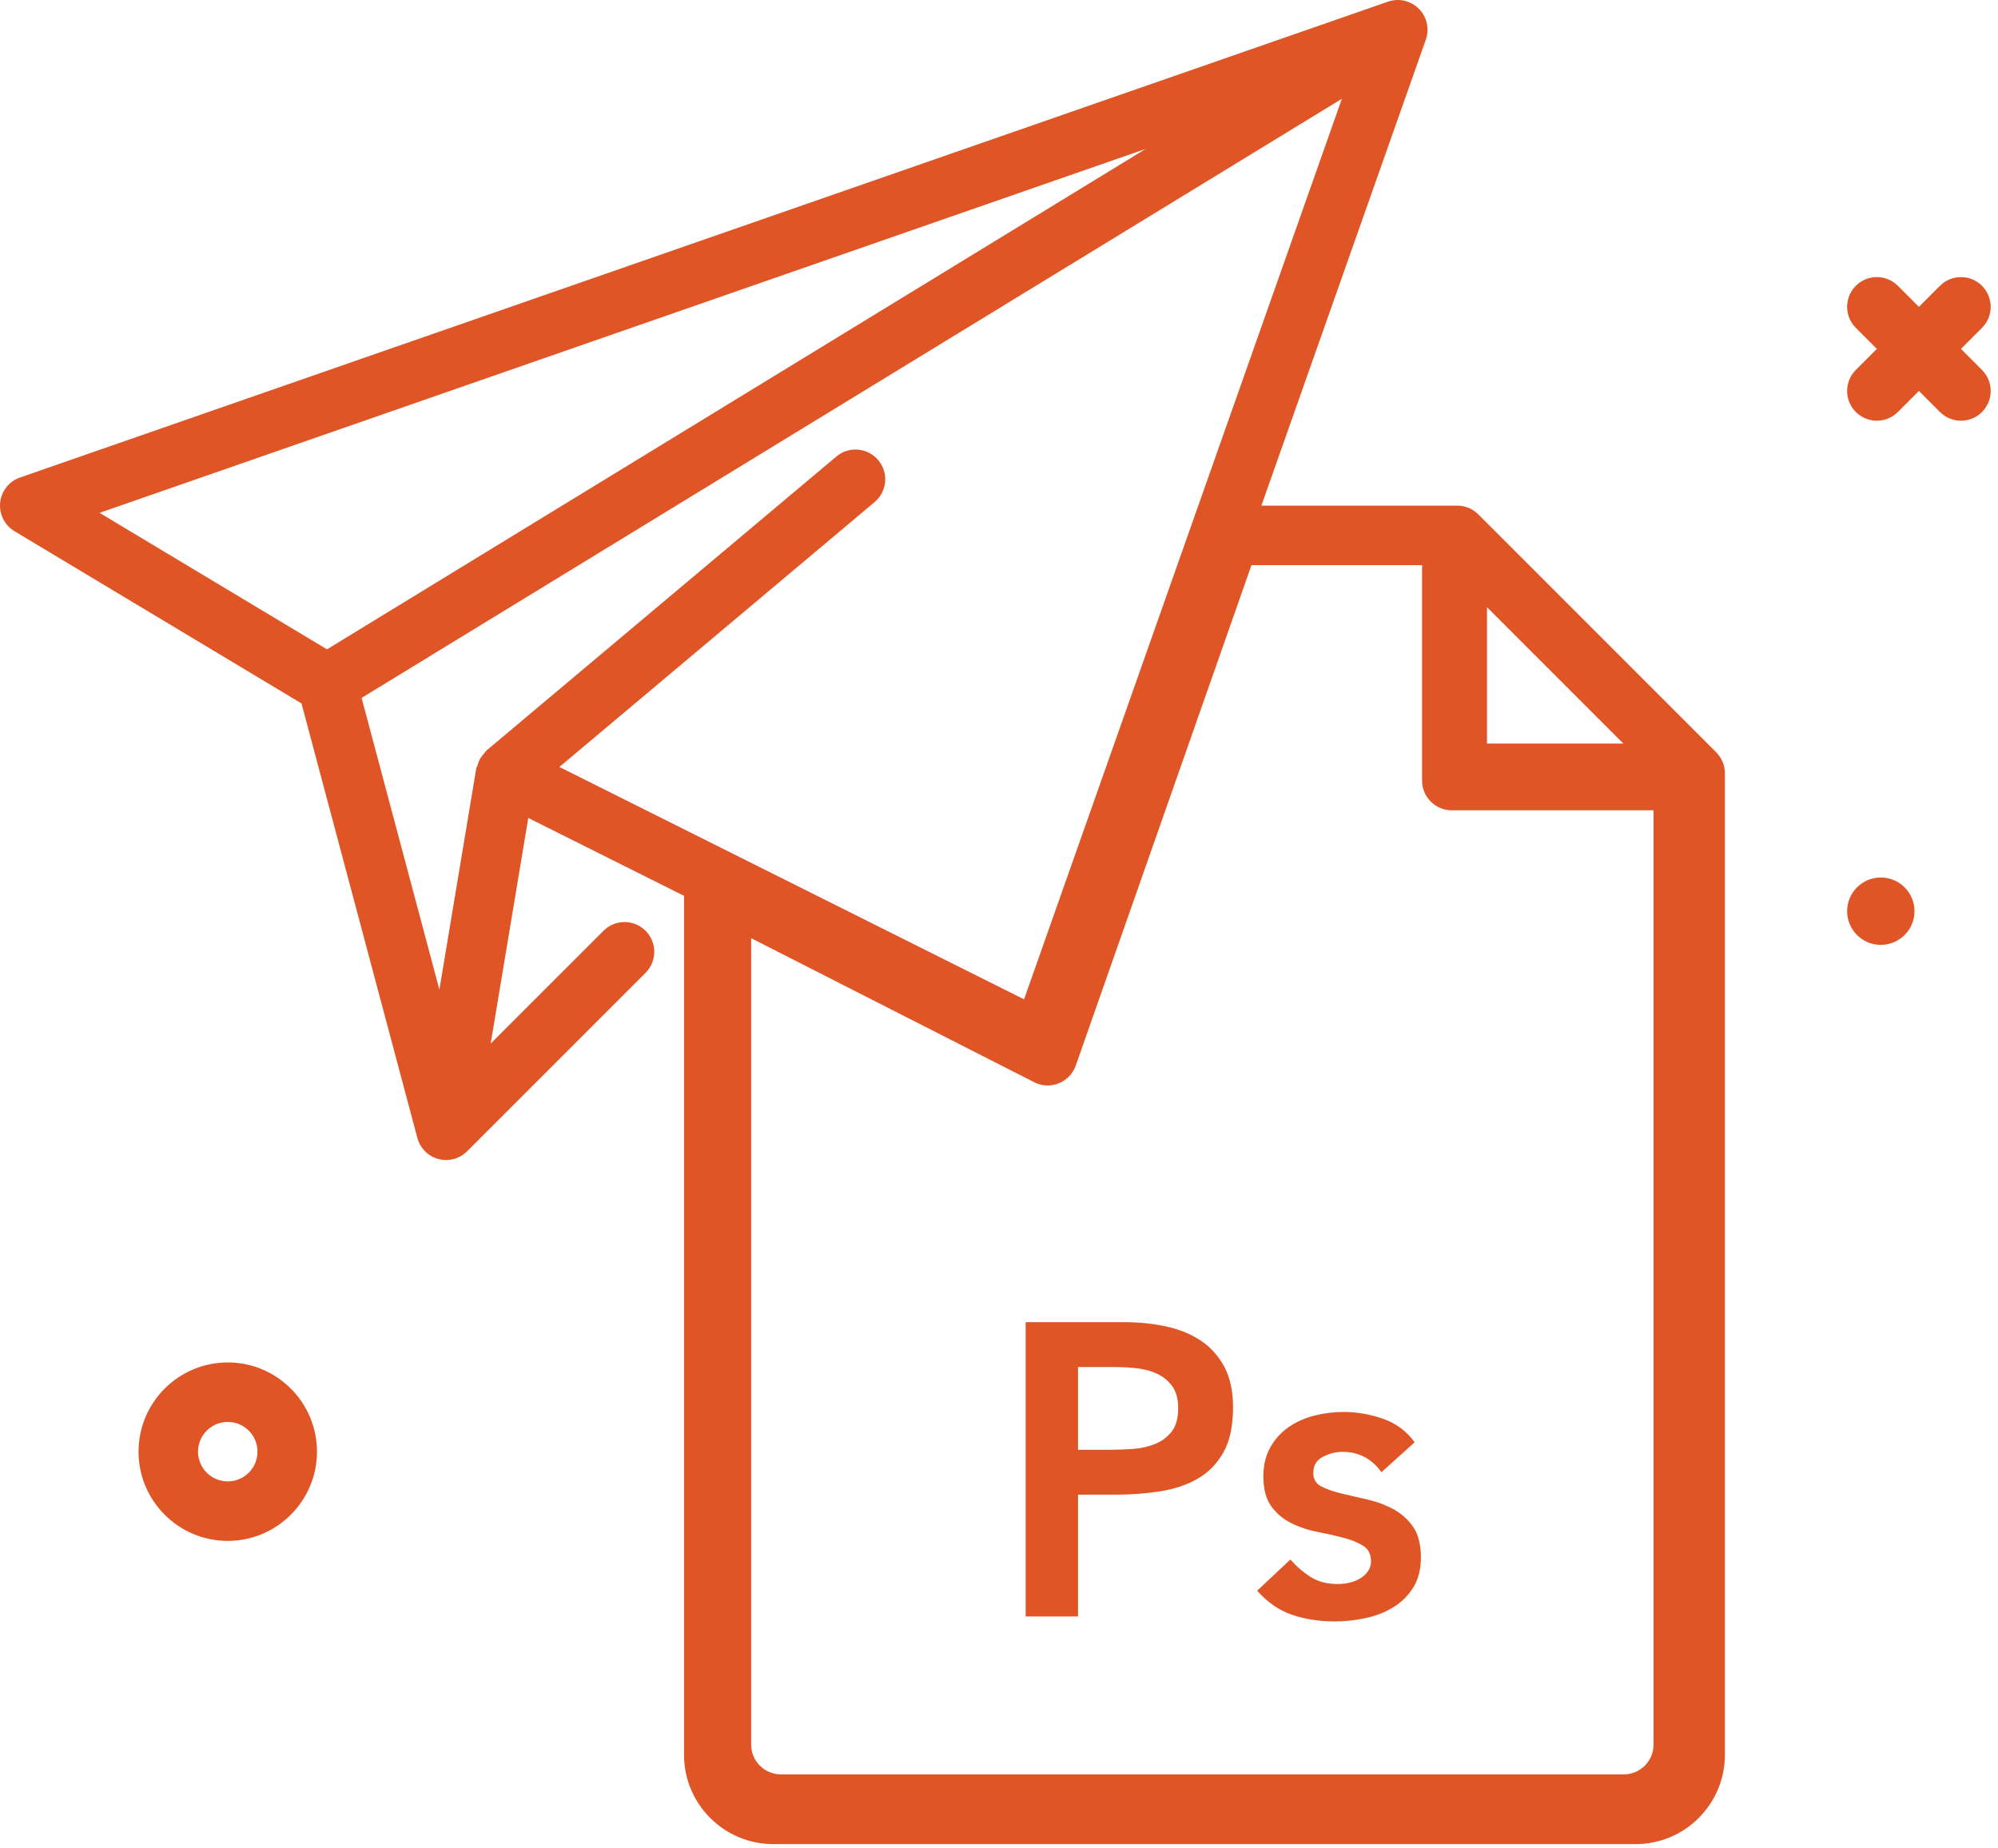 <?xml version="1.0" encoding="UTF-8"?>
<svg width="93px" height="86px" viewBox="0 0 93 86" version="1.1" xmlns="http://www.w3.org/2000/svg" xmlns:xlink="http://www.w3.org/1999/xlink">
    <!-- Generator: Sketch 61.1 (89650) - https://sketch.com -->
    <title>adobe-illustrator-file</title>
    <desc>Created with Sketch.</desc>
    <g id="web" stroke="none" stroke-width="1" fill="none" fill-rule="evenodd">
        <g id="website-new" transform="translate(-1093, -876)" fill="#DF5525" fill-rule="nonzero">
            <g id="1" transform="translate(72, 786)">
                <g id="adobe-illustrator-file" transform="translate(1021, 90)">
                    <path d="M86.382,19.174 C86.653,19.444 87.007,19.58 87.361,19.58 C87.715,19.58 88.07,19.444 88.34,19.174 L89.319,18.195 L90.297,19.174 C90.567,19.444 90.922,19.58 91.276,19.58 C91.63,19.58 91.984,19.444 92.255,19.174 C92.795,18.634 92.795,17.757 92.255,17.217 L91.276,16.238 L92.255,15.259 C92.795,14.719 92.795,13.843 92.255,13.302 C91.714,12.761 90.838,12.761 90.297,13.302 L89.319,14.281 L88.34,13.302 C87.799,12.761 86.923,12.761 86.382,13.302 C85.842,13.843 85.842,14.719 86.382,15.259 L87.361,16.238 L86.382,17.217 C85.842,17.758 85.842,18.634 86.382,19.174 L86.382,19.174 Z" id="Path"></path>
                    <path d="M87.545,40.839 C86.679,40.839 85.977,41.541 85.977,42.407 C85.977,43.272 86.679,43.974 87.545,43.974 C88.411,43.974 89.112,43.272 89.112,42.407 C89.112,41.541 88.411,40.839 87.545,40.839 Z" id="Path"></path>
                    <path d="M10.601,63.408 C8.311,63.408 6.448,65.271 6.448,67.561 C6.448,69.851 8.311,71.714 10.601,71.714 C12.891,71.714 14.754,69.851 14.754,67.561 C14.754,65.271 12.891,63.408 10.601,63.408 Z M10.601,68.945 C9.837,68.945 9.217,68.325 9.217,67.561 C9.217,66.797 9.837,66.177 10.601,66.177 C11.365,66.177 11.985,66.797 11.985,67.561 C11.985,68.325 11.365,68.945 10.601,68.945 Z" id="Shape"></path>
                    <path d="M79.883,35.012 L68.809,23.938 C68.549,23.679 68.198,23.532 67.83,23.532 L58.713,23.532 L66.367,1.845 C66.545,1.343 66.418,0.784 66.043,0.408 C65.666,0.029 65.109,-0.096 64.607,0.077 L0.93,22.225 C0.422,22.401 0.062,22.855 0.007,23.391 C-0.047,23.925 0.211,24.444 0.672,24.72 L14.034,32.737 L19.427,52.96 C19.554,53.438 19.927,53.811 20.405,53.94 C20.524,53.972 20.644,53.987 20.764,53.987 C21.127,53.987 21.481,53.845 21.743,53.581 L30.049,45.276 C30.589,44.735 30.589,43.859 30.049,43.318 C29.508,42.778 28.632,42.778 28.091,43.318 L22.839,48.569 L24.59,38.068 L31.839,41.692 L31.839,81.672 C31.839,83.962 33.701,85.825 35.991,85.825 L76.136,85.825 C78.426,85.825 80.288,83.962 80.288,81.672 L80.288,35.991 C80.288,35.623 80.143,35.272 79.883,35.012 Z M69.214,28.258 L75.563,34.607 L69.214,34.607 L69.214,28.258 Z M4.634,23.868 L53.333,6.928 L15.221,30.22 L4.634,23.868 Z M20.452,46.058 L16.831,32.481 L62.46,4.597 L47.666,46.51 L26.037,35.695 L40.711,23.366 C41.296,22.874 41.372,22.001 40.88,21.416 C40.388,20.831 39.515,20.753 38.929,21.247 L22.642,34.931 C22.59,34.975 22.564,35.036 22.52,35.085 C22.468,35.143 22.421,35.196 22.379,35.262 C22.304,35.381 22.256,35.506 22.22,35.639 C22.208,35.684 22.175,35.718 22.168,35.764 L20.452,46.058 Z M75.583,82.58 L36.347,82.58 C35.583,82.58 34.963,81.959 34.963,81.195 L34.963,43.663 L48.147,50.371 C48.502,50.55 48.915,50.565 49.285,50.416 C49.653,50.267 49.94,49.969 50.072,49.594 L58.252,26.301 L66.193,26.301 L66.193,36.328 C66.193,37.093 66.812,37.712 67.577,37.712 L76.967,37.712 L76.967,81.195 C76.967,81.959 76.347,82.58 75.583,82.58 Z" id="Shape"></path>
                    <path d="M50.178,75.23 L50.178,69.562 L51.919,69.562 C52.642,69.562 53.335,69.51 53.999,69.407 C54.663,69.304 55.247,69.107 55.75,68.817 C56.253,68.527 56.652,68.117 56.949,67.589 C57.246,67.06 57.394,66.364 57.394,65.499 C57.394,64.739 57.255,64.103 56.978,63.594 C56.701,63.085 56.33,62.678 55.866,62.375 C55.401,62.072 54.863,61.856 54.25,61.727 C53.638,61.598 53.003,61.534 52.345,61.534 L52.345,61.534 L47.741,61.534 L47.741,75.23 L50.178,75.23 Z M51.649,67.473 L50.178,67.473 L50.178,63.623 L51.919,63.623 C52.242,63.623 52.577,63.642 52.925,63.681 C53.274,63.72 53.589,63.807 53.873,63.942 C54.157,64.078 54.389,64.271 54.57,64.523 C54.75,64.774 54.84,65.113 54.84,65.538 C54.84,66.002 54.74,66.364 54.541,66.621 C54.341,66.879 54.083,67.073 53.767,67.202 C53.451,67.331 53.106,67.408 52.732,67.434 C52.358,67.46 51.997,67.473 51.649,67.473 L51.649,67.473 Z M62.133,75.462 C62.611,75.462 63.088,75.41 63.565,75.307 C64.042,75.204 64.471,75.036 64.851,74.804 C65.232,74.572 65.541,74.266 65.78,73.885 C66.019,73.505 66.138,73.037 66.138,72.483 C66.138,71.877 66.015,71.4 65.77,71.051 C65.525,70.703 65.216,70.429 64.842,70.229 C64.468,70.029 64.065,69.881 63.633,69.784 C63.201,69.688 62.798,69.594 62.424,69.504 C62.05,69.414 61.74,69.304 61.495,69.175 C61.25,69.046 61.128,68.84 61.128,68.556 C61.128,68.208 61.276,67.956 61.572,67.801 C61.869,67.647 62.172,67.569 62.482,67.569 C63.243,67.569 63.849,67.885 64.3,68.517 L64.3,68.517 L65.848,67.124 C65.474,66.609 64.984,66.244 64.377,66.031 C63.771,65.819 63.159,65.712 62.54,65.712 C62.075,65.712 61.618,65.77 61.166,65.886 C60.715,66.002 60.315,66.183 59.967,66.428 C59.619,66.673 59.338,66.986 59.125,67.366 C58.913,67.747 58.806,68.195 58.806,68.711 C58.806,69.304 58.929,69.768 59.174,70.104 C59.419,70.439 59.728,70.7 60.102,70.887 C60.476,71.074 60.879,71.209 61.311,71.293 C61.743,71.377 62.146,71.467 62.52,71.564 C62.894,71.661 63.204,71.787 63.449,71.941 C63.694,72.096 63.816,72.335 63.816,72.657 C63.816,72.838 63.768,72.996 63.671,73.131 C63.575,73.266 63.449,73.379 63.294,73.47 C63.139,73.56 62.972,73.624 62.791,73.663 C62.611,73.702 62.437,73.721 62.269,73.721 C61.779,73.721 61.363,73.615 61.021,73.402 C60.679,73.189 60.36,72.915 60.064,72.58 L60.064,72.58 L58.516,74.031 C58.993,74.572 59.535,74.946 60.141,75.153 C60.747,75.359 61.411,75.462 62.133,75.462 Z" id="Ps"></path>
                </g>
            </g>
        </g>
    </g>
</svg>
